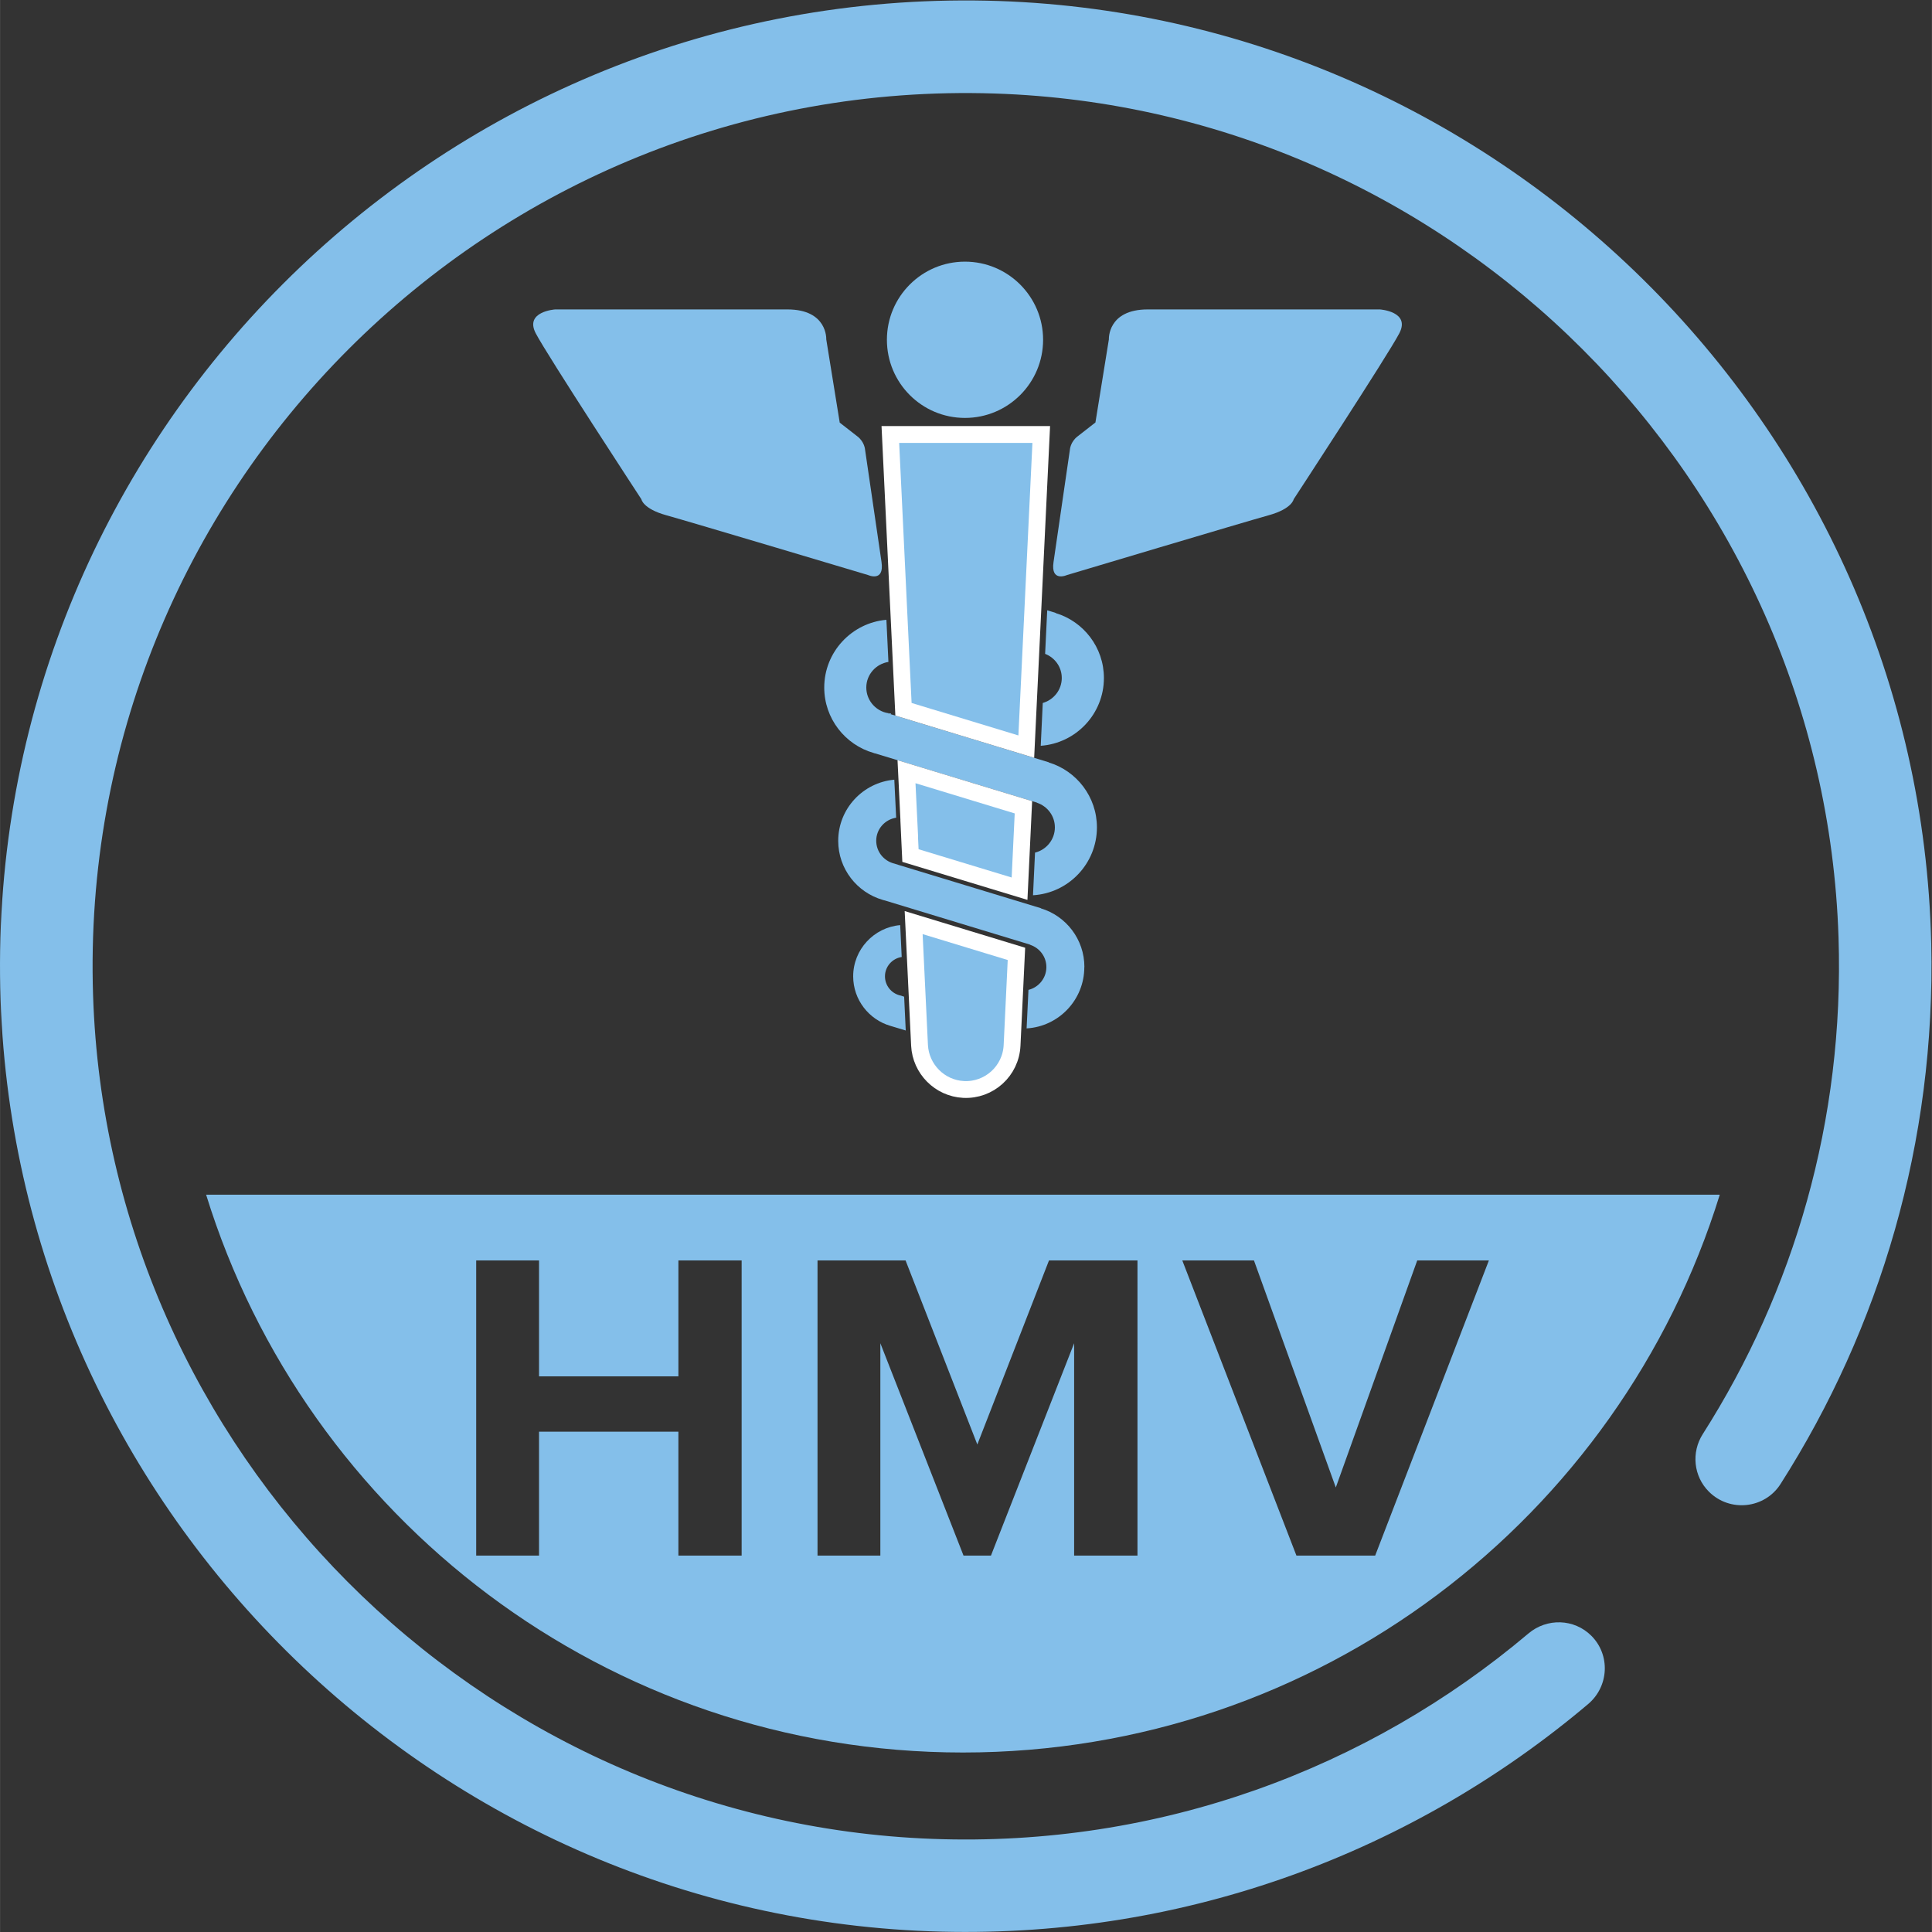 <?xml version="1.0" encoding="UTF-8" standalone="no"?>
<!-- Created with Inkscape (http://www.inkscape.org/) -->

<svg
   version="1.1"
   id="svg2"
   width="78"
   height="78"
   viewBox="0 0 306.173 306.187"
   sodipodi:docname="Siegel_HMV.ai"
   xmlns:inkscape="http://www.inkscape.org/namespaces/inkscape"
   xmlns:sodipodi="http://sodipodi.sourceforge.net/DTD/sodipodi-0.dtd"
   xmlns="http://www.w3.org/2000/svg"
   xmlns:svg="http://www.w3.org/2000/svg">
  <rect x="0" y="0" width="306.173" height="306.187" fill="#333333" stroke="none"/>
  <defs
     id="defs6">
    <clipPath
       clipPathUnits="userSpaceOnUse"
       id="clipPath16">
      <path
         d="M 0,229.64 H 229.63 V 0 H 0 Z"
         id="path14" />
    </clipPath>
  </defs>
  <sodipodi:namedview
     id="namedview4"
     pagecolor="#ffffff"
     bordercolor="#000000"
     borderopacity="0.25"
     inkscape:showpageshadow="2"
     inkscape:pageopacity="0.0"
     inkscape:pagecheckerboard="0"
     inkscape:deskcolor="#d1d1d1" />
  <g
     id="g8"
     inkscape:groupmode="layer"
     inkscape:label="Siegel_HMV"
     transform="matrix(1.333,0,0,-1.333,0,306.187)">
    <g
       id="g10">
      <g
         id="g12"
         clip-path="url(#clipPath16)">
        <g
           id="g18"
           transform="translate(181.71,35.49)">
          <path
             d="m 0,0 c -19.01,-16.05 -43.84,-25.42 -70.82,-24.42 -54.2,2.01 -98.07,46.09 -99.83,100.3 -1.95,59.96 47.23,109.15 107.18,107.21 54.42,-1.76 98.58,-45.92 100.34,-100.34 0.7,-21.74 -5.32,-42.06 -16.14,-59.04 -1.39,-2.18 -1.1,-5.03 0.73,-6.85 2.48,-2.48 6.64,-2.04 8.52,0.92 11.8,18.51 18.46,40.61 17.91,64.27 -1.43,61.65 -52.08,111.55 -113.74,112.1 -64.16,0.57 -116.47,-51.77 -115.86,-115.93 0.59,-61.59 50.38,-112.16 111.96,-113.67 29.28,-0.71 56.18,9.6 76.85,27.06 2.47,2.09 2.67,5.83 0.38,8.12 C 5.44,1.77 2.2,1.86 0,0 Z"
             style="fill:#84bfea;fill-opacity:1;fill-rule:nonzero;stroke:none"
             id="path20" />
        </g>
        <g
           id="g22"
           transform="translate(163.5,44.75)">
          <path
             d="m 0,0 h -9.37 l -13.57,35.09 h 8.52 L -4.69,8.1 4.99,35.09 h 8.52 L -0.01,0 Z M -28.28,0 H -35.8 V 25.25 L -45.69,0 h -3.26 l -9.89,25.25 V 0 h -7.47 v 35.09 h 10.47 l 8.53,-21.88 8.52,21.88 h 10.52 V 0 Z m -47.05,0 h -7.52 V 14.73 H -99.42 V 0 h -7.47 v 35.09 h 7.47 V 21.31 h 16.57 v 13.78 h 7.52 z M 40.95,42.91 H -139 c 11.87,-38.41 47.67,-66.32 89.98,-66.32 42.31,0 78.1,27.91 89.98,66.32 z"
             style="fill:#84bfea;fill-opacity:1;fill-rule:nonzero;stroke:none"
             id="path24" />
        </g>
        <g
           id="g26"
           transform="translate(130.41,131.33)">
          <path
             d="M 0,0 C 0,-4.3 -3.37,-7.82 -7.6,-8.07 L -7.36,-3 c 1.35,0.33 2.36,1.55 2.36,3 0,1.35 -0.87,2.49 -2.08,2.91 l -0.1,0.05 -19.17,5.83 c -0.07,0.01 -0.14,0.03 -0.21,0.06 -3.38,0.97 -5.86,4.09 -5.86,7.78 0,4.22 3.26,7.69 7.39,8.05 l 0.24,-5.01 c -1.48,-0.23 -2.63,-1.5 -2.63,-3.04 0,-1.44 0.99,-2.64 2.31,-2.99 0.01,0.01 0.01,0 0.02,0 L -24.5,13.45 -5.73,7.74 V 7.72 C -2.42,6.72 0,3.64 0,0 Z"
             style="fill:#84bfea;fill-opacity:1;fill-rule:nonzero;stroke:none"
             id="path28" />
        </g>
        <g
           id="g30"
           transform="translate(128.91,114.71)">
          <path
             d="m 0,0 c 0,-3.88 -3.04,-7.06 -6.86,-7.28 l 0.22,4.58 c 1.22,0.3 2.13,1.4 2.13,2.71 0,1.22 -0.79,2.25 -1.88,2.63 l -0.09,0.05 -17.3,5.26 c -0.06,0 -0.13,0.03 -0.19,0.05 -3.05,0.88 -5.29,3.69 -5.29,7.02 0,3.81 2.94,6.94 6.67,7.27 l 0.22,-4.52 c -1.34,-0.21 -2.37,-1.35 -2.37,-2.74 0,-1.3 0.89,-2.38 2.09,-2.7 h 0.02 L -22.1,12.16 -5.16,7.01 V 6.99 C -2.17,6.09 0.01,3.31 0.01,0.02 Z"
             style="fill:#84bfea;fill-opacity:1;fill-rule:nonzero;stroke:none"
             id="path32" />
        </g>
        <g
           id="g34"
           transform="translate(105.91,144.88)">
          <path
             d="M 0,0 V -0.1 L -0.59,0.09 C -0.4,0.04 -0.2,0.01 0,0"
             style="fill:#84bfea;fill-opacity:1;fill-rule:nonzero;stroke:none"
             id="path36" />
        </g>
        <g
           id="g38"
           transform="translate(107.49,111.2)">
          <path
             d="m 0,0 -0.06,0.02 -0.45,0.14 h -0.02 c -1,0.26 -1.75,1.17 -1.75,2.26 0,1.17 0.87,2.13 1.99,2.3 l -0.18,3.79 c -3.12,-0.27 -5.59,-2.9 -5.59,-6.09 0,-2.79 1.88,-5.15 4.43,-5.89 0.05,-0.02 0.11,-0.04 0.16,-0.05 L 0.19,-4.02 0,-0.01 Z"
             style="fill:#84bfea;fill-opacity:1;fill-rule:nonzero;stroke:none"
             id="path40" />
        </g>
        <g
           id="g42"
           transform="translate(125.5,156.81)">
          <path
             d="m 0,0 v 0.02 l -1,0.31 -0.25,-5.18 c 1.16,-0.45 1.98,-1.56 1.98,-2.87 0,-1.41 -0.96,-2.6 -2.26,-2.97 l -0.24,-5.09 c 4.19,0.3 7.51,3.79 7.51,8.06 C 5.74,-4.08 3.32,-1 0,0 Z"
             style="fill:#84bfea;fill-opacity:1;fill-rule:nonzero;stroke:none"
             id="path44" />
        </g>
        <g
           id="g46"
           transform="translate(109.32,105.41)">
          <path
             d="M 0,0 C 0.14,-2.79 2.39,-5.1 5.24,-5.24 8.28,-5.39 10.86,-3.04 11,0 L 11.52,10.88 -0.7,14.6 C -0.7,14.6 0,0 0,0"
             style="fill:#84bfea;fill-opacity:1;fill-rule:nonzero;stroke:none"
             id="path48" />
        </g>
        <g
           id="g50"
           transform="translate(109.32,105.41)">
          <path
             d="M 0,0 C 0.14,-2.79 2.39,-5.1 5.24,-5.24 8.28,-5.39 10.86,-3.04 11,0 L 11.52,10.88 -0.7,14.6 C -0.7,14.6 0,0 0,0 Z"
             style="fill:none;stroke:#ffffff;stroke-width:2;stroke-linecap:butt;stroke-linejoin:miter;stroke-miterlimit:10;stroke-dasharray:none;stroke-opacity:1"
             id="path52" />
        </g>
        <g
           id="g54"
           transform="translate(105.85,178.04)">
          <path
             d="M 0,0 1.56,-32.67 16.16,-37.11 17.94,0 Z"
             style="fill:#84bfea;fill-opacity:1;fill-rule:nonzero;stroke:none"
             id="path56" />
        </g>
        <g
           id="g58"
           transform="translate(105.85,178.04)">
          <path
             d="M 0,0 1.56,-32.67 16.16,-37.11 17.94,0 Z"
             style="fill:none;stroke:#ffffff;stroke-width:2;stroke-linecap:butt;stroke-linejoin:miter;stroke-miterlimit:10;stroke-dasharray:none;stroke-opacity:1"
             id="path60" />
        </g>
        <g
           id="g62"
           transform="translate(108.1,131.19)">
          <path
             d="m 0,0 h -0.01 l 0.15,-3.21 12.97,-3.94 0.46,9.68 -13.9,4.23 z"
             style="fill:#84bfea;fill-opacity:1;fill-rule:nonzero;stroke:none"
             id="path64" />
        </g>
        <g
           id="g66"
           transform="translate(108.1,131.19)">
          <path
             d="m 0,0 h -0.01 l 0.15,-3.21 12.97,-3.94 0.46,9.68 -13.9,4.23 z"
             style="fill:none;stroke:#ffffff;stroke-width:2;stroke-linecap:butt;stroke-linejoin:miter;stroke-miterlimit:10;stroke-dasharray:none;stroke-opacity:1"
             id="path68" />
        </g>
        <g
           id="g70"
           transform="translate(124.01,189.3)">
          <path
             d="m 0,0 c 0,-5.13 -4.16,-9.29 -9.29,-9.29 -5.13,0 -9.28,4.16 -9.28,9.29 0,5.13 4.16,9.29 9.28,9.29 C -4.17,9.29 0,5.13 0,0"
             style="fill:#84bfea;fill-opacity:1;fill-rule:nonzero;stroke:none"
             id="path72" />
        </g>
        <g
           id="g74"
           transform="translate(99.83,179.46)">
          <path
             d="m 0,0 -1.6,9.89 c 0,0 0.18,3.56 -4.62,3.56 h -27.61 c 0,0 -3.67,-0.24 -2.31,-2.84 1.36,-2.61 12.56,-19.73 12.56,-19.73 0,0 0.18,-1.13 2.96,-1.9 2.78,-0.77 23.99,-7.11 23.99,-7.11 0,0 1.95,-0.89 1.6,1.54 -0.36,2.43 -1.96,13.39 -1.96,13.39 0,0 -0.06,0.89 -0.89,1.54 C 1.29,-1.01 -0.01,0 -0.01,0"
             style="fill:#84bfea;fill-opacity:1;fill-rule:nonzero;stroke:none"
             id="path76" />
        </g>
        <g
           id="g78"
           transform="translate(130.23,179.46)">
          <path
             d="m 0,0 1.6,9.89 c 0,0 -0.18,3.56 4.62,3.56 h 27.6 c 0,0 3.67,-0.24 2.31,-2.84 C 34.77,8 23.57,-9.12 23.57,-9.12 c 0,0 -0.18,-1.13 -2.96,-1.9 -2.79,-0.77 -23.99,-7.11 -23.99,-7.11 0,0 -1.96,-0.89 -1.6,1.54 0.36,2.43 1.95,13.39 1.95,13.39 0,0 0.06,0.89 0.89,1.54 0.83,0.65 2.13,1.66 2.13,1.66"
             style="fill:#84bfea;fill-opacity:1;fill-rule:nonzero;stroke:none"
             id="path80" />
        </g>
      </g>
    </g>
  </g>
</svg>
